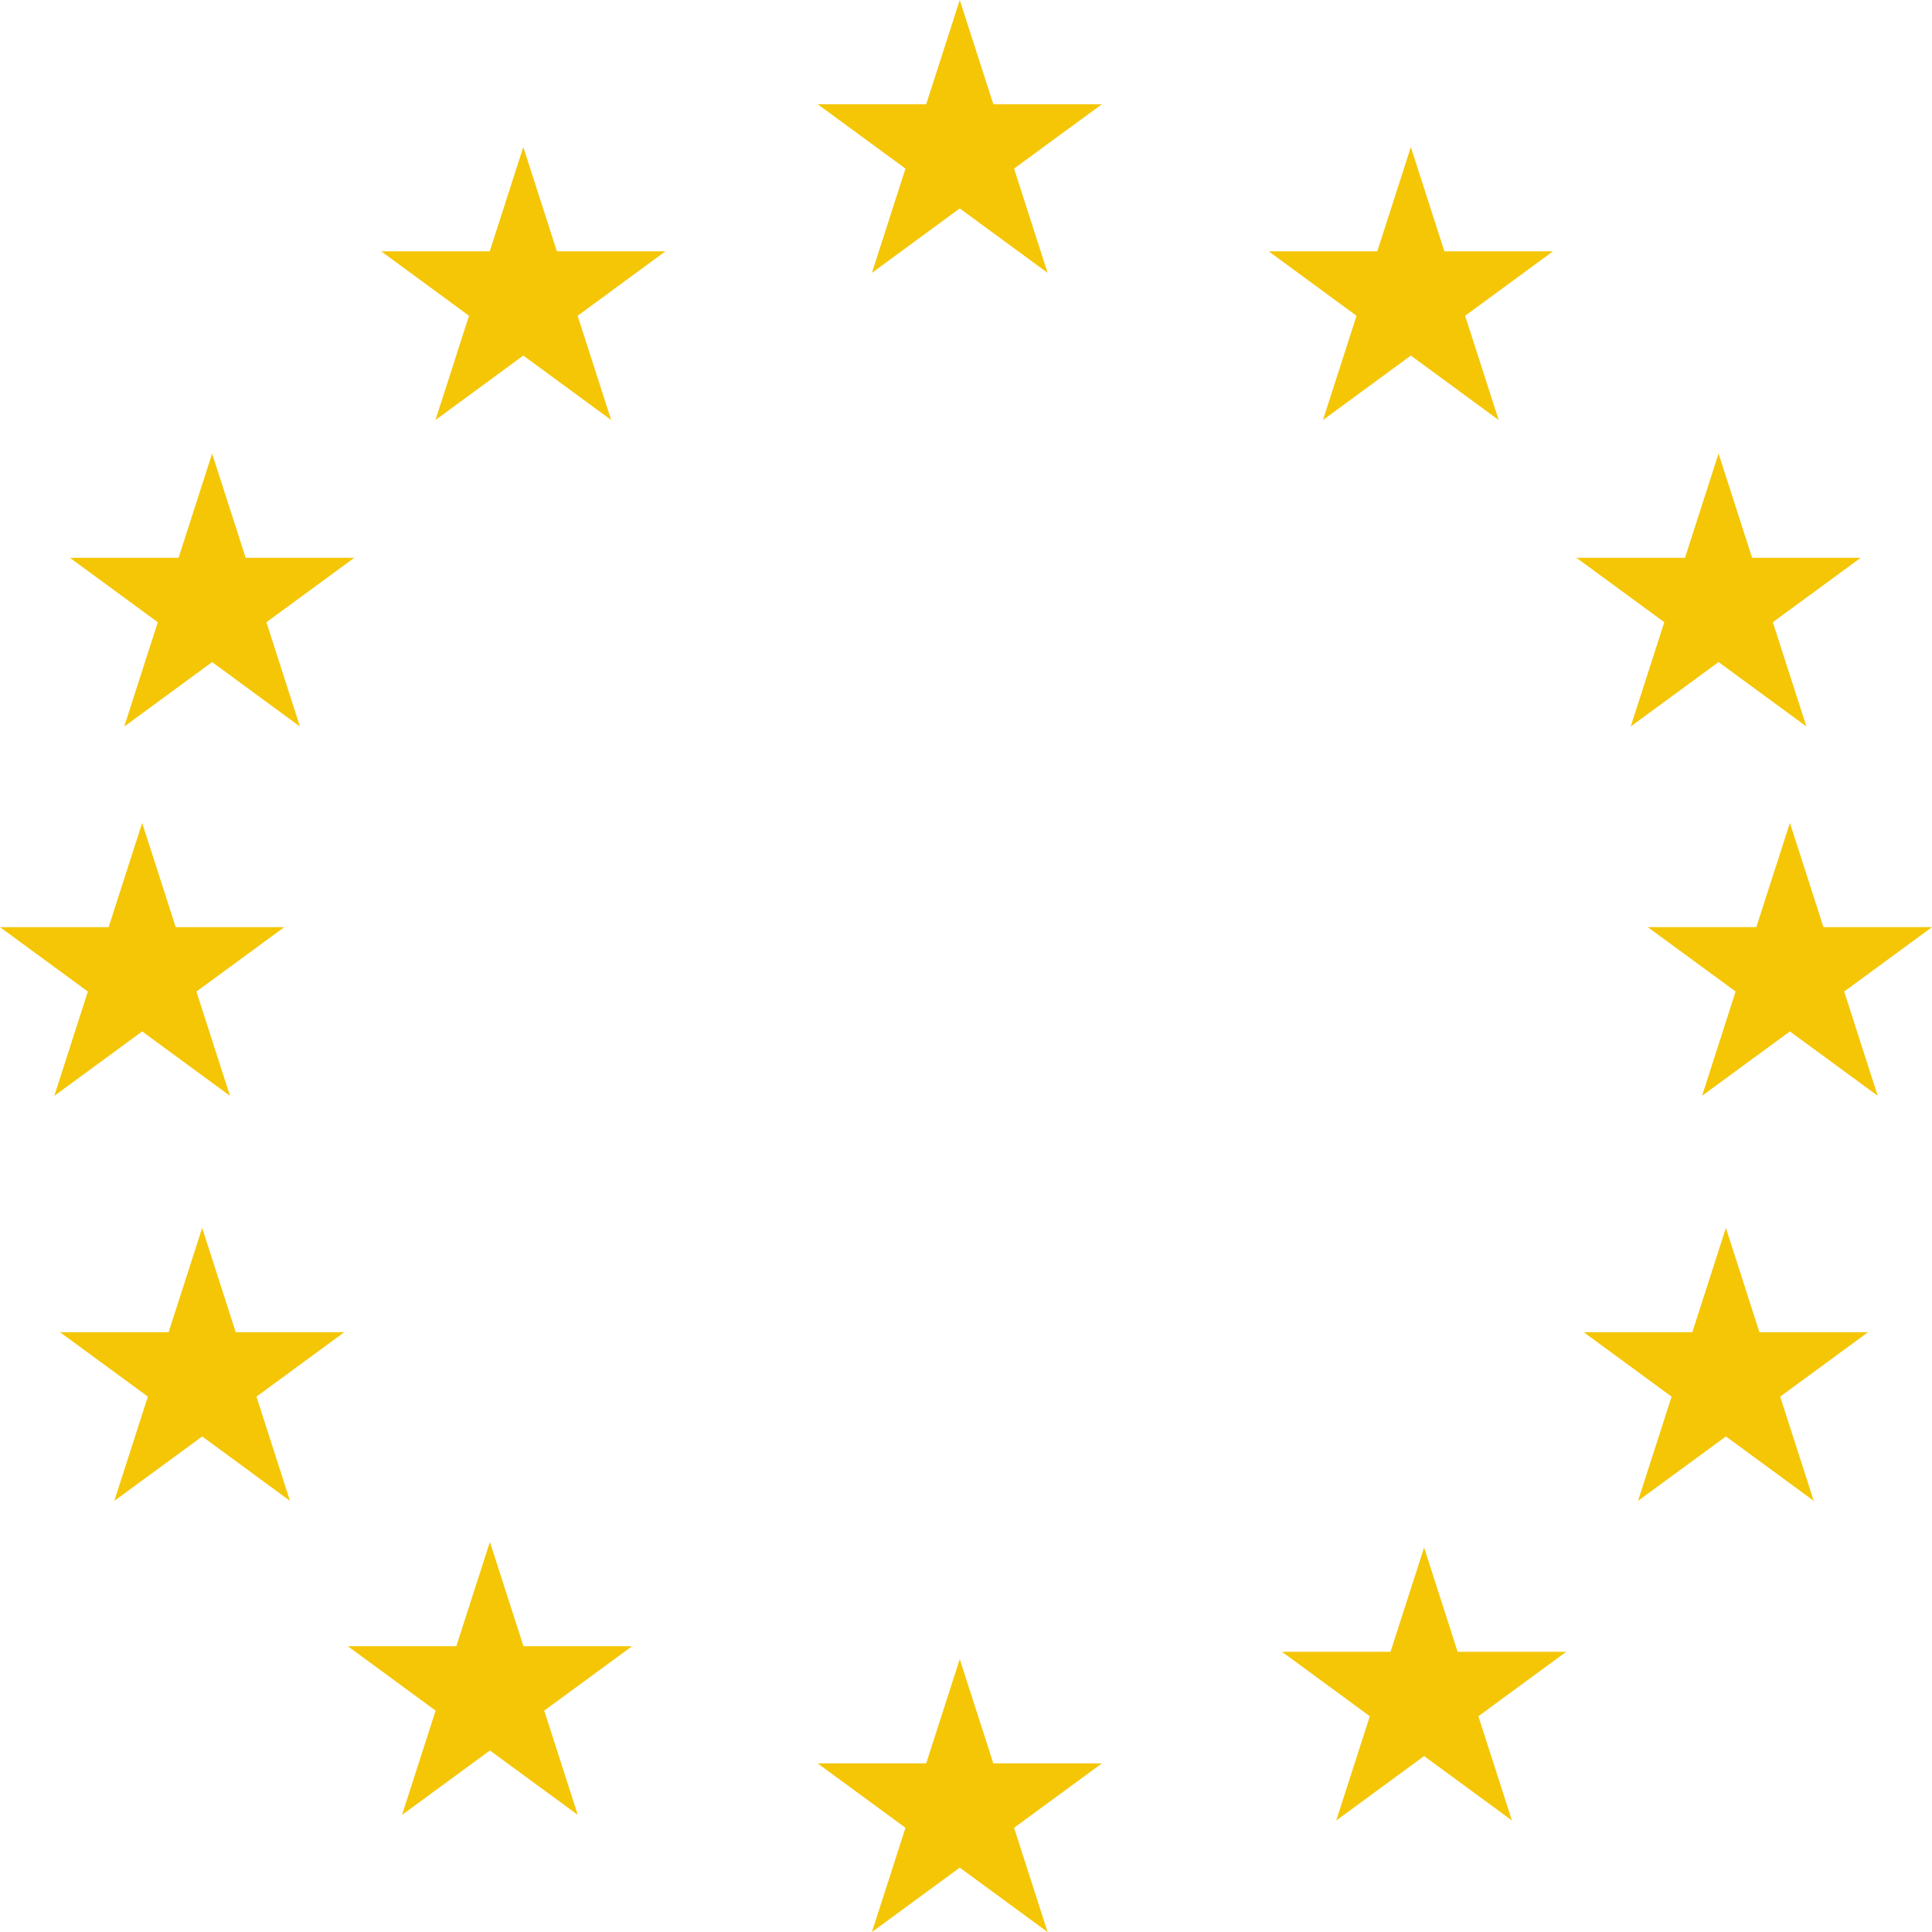 <svg width="65" height="65" viewBox="0 0 65 65" fill="none" xmlns="http://www.w3.org/2000/svg">
<path d="M32.29 0L33.419 3.506H37.072L34.117 5.673L35.245 9.18L32.29 7.012L29.335 9.18L30.464 5.673L27.508 3.506H31.161L32.29 0Z" fill="#F4C605"/>
<path d="M32.29 55.819L33.419 59.327H37.072L34.117 61.494L35.245 65.001L32.29 62.834L29.335 65.001L30.464 61.494L27.508 59.327H31.161L32.29 55.819Z" fill="#F4C605"/>
<path d="M47.466 4.947L48.594 8.455H52.248L49.292 10.624L50.421 14.131L47.466 11.962L44.51 14.131L45.639 10.624L42.684 8.455H46.338L47.466 4.947Z" fill="#F4C605"/>
<path d="M57.819 15.26L58.948 18.766H62.601L59.645 20.934L60.774 24.441L57.819 22.274L54.864 24.441L55.993 20.934L53.037 18.766H56.69L57.819 15.26Z" fill="#F4C605"/>
<path d="M58.066 41.312L59.194 44.821H62.847L59.892 46.988L61.021 50.494L58.066 48.327L55.11 50.494L56.239 46.988L53.283 44.821H56.937L58.066 41.312Z" fill="#F4C605"/>
<path d="M7.136 15.26L8.265 18.767H11.918L8.963 20.935L10.091 24.443L7.136 22.275L4.18 24.443L5.309 20.935L2.354 18.767H6.008L7.136 15.26Z" fill="#F4C605"/>
<path d="M60.219 27.686L61.348 31.192H65.001L62.045 33.359L63.174 36.867L60.219 34.701L57.264 36.867L58.393 33.359L55.437 31.192H59.09L60.219 27.686Z" fill="#F4C605"/>
<path d="M4.783 27.686L5.911 31.193H9.564L6.608 33.36L7.738 36.868L4.783 34.701L1.827 36.868L2.956 33.36L0 31.193H3.654L4.783 27.686Z" fill="#F4C605"/>
<path d="M6.802 41.312L7.93 44.821H11.583L8.628 46.988L9.756 50.495L6.802 48.328L3.846 50.495L4.975 46.988L2.019 44.821H5.673L6.802 41.312Z" fill="#F4C605"/>
<path d="M47.912 52.065L49.04 55.572H52.694L49.738 57.741L50.867 61.248L47.912 59.08L44.956 61.248L46.086 57.741L43.13 55.572H46.783L47.912 52.065Z" fill="#F4C605"/>
<path d="M17.606 4.947L18.735 8.455H22.388L19.433 10.624L20.562 14.131L17.606 11.962L14.651 14.131L15.78 10.624L12.824 8.455H16.477L17.606 4.947Z" fill="#F4C605"/>
<path d="M16.482 51.877L17.611 55.385H21.265L18.309 57.552L19.438 61.059L16.482 58.893L13.527 61.059L14.656 57.552L11.701 55.385H15.353L16.482 51.877Z" fill="#F4C605"/>
</svg>
